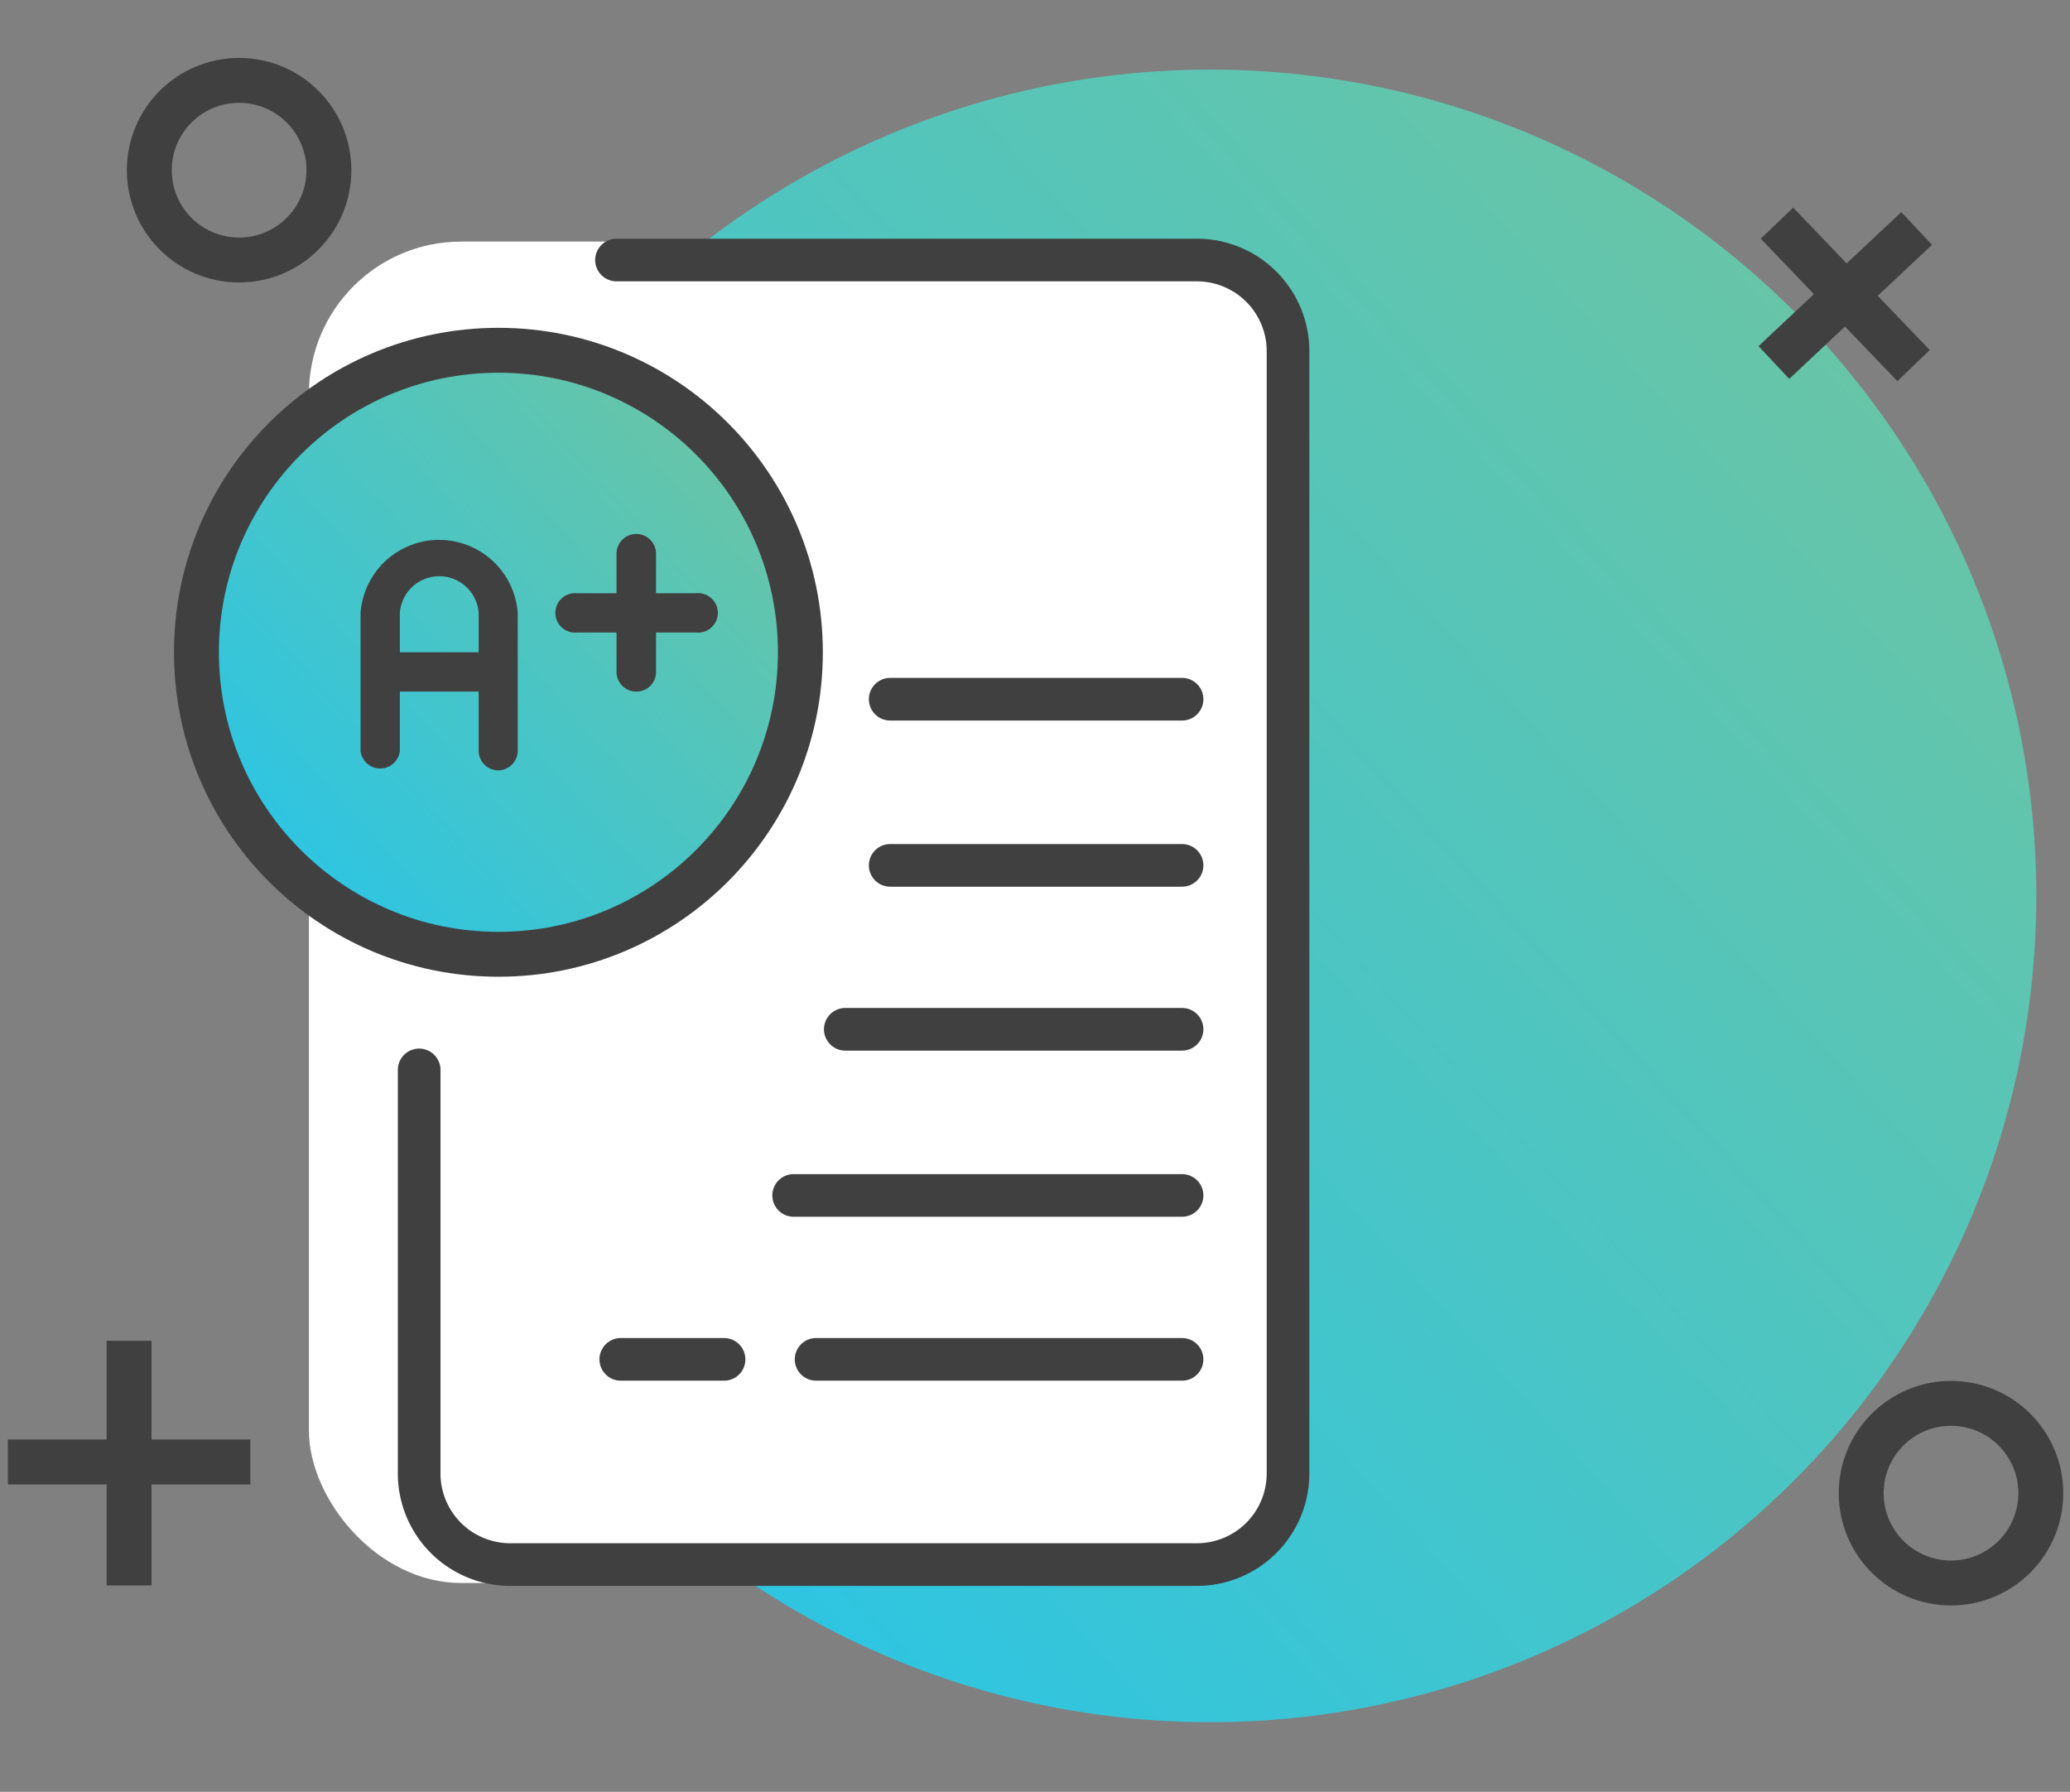 <svg id="Layer_1" data-name="Layer 1" xmlns="http://www.w3.org/2000/svg" xmlns:xlink="http://www.w3.org/1999/xlink" viewBox="0 0 92.2 79.8"><rect x="0" y="0" width="92.2" height="79.8" fill="#808080" stroke="none"/><defs><style>.cls-1{fill:url(#linear-gradient);}.cls-2,.cls-4,.cls-7{fill:none;stroke:#404040;}.cls-2{stroke-linecap:square;stroke-linejoin:bevel;}.cls-2,.cls-7{stroke-width:2px;}.cls-3{fill:#fff;}.cls-4{stroke-linecap:round;stroke-linejoin:round;stroke-width:1.9px;}.cls-5{fill:url(#linear-gradient-2);}.cls-6{fill:#404040;}.cls-7{stroke-miterlimit:10;}</style><linearGradient id="linear-gradient" x1="84.92" y1="-266.51" x2="17.92" y2="-327.18" gradientTransform="matrix(1, 0, 0, -1, 0, -254.71)" gradientUnits="userSpaceOnUse"><stop offset="0" stop-color="#6bc5a3"/><stop offset="1" stop-color="#24c5ec"/></linearGradient><linearGradient id="linear-gradient-2" x1="33.54" y1="-273.49" x2="9.05" y2="-295.66" xlink:href="#linear-gradient"/></defs><circle class="cls-1" cx="53.9" cy="39.9" r="36.8"/><circle class="cls-2" cx="10.65" cy="7.58" r="4"/><circle class="cls-2" cx="86.9" cy="66.5" r="4"/><rect class="cls-3" x="13.76" y="10.76" width="44.12" height="59.74" rx="6.78"/><line class="cls-2" x1="1.35" y1="65.11" x2="10.15" y2="65.11"/><line class="cls-2" x1="5.75" y1="60.71" x2="5.75" y2="69.61"/><line class="cls-2" x1="79.74" y1="15.46" x2="84.64" y2="10.86"/><line class="cls-2" x1="79.84" y1="10.66" x2="84.54" y2="15.56"/><line class="cls-4" x1="32.25" y1="60.54" x2="27.65" y2="60.54"/><line class="cls-4" x1="52.65" y1="60.54" x2="36.35" y2="60.54"/><line class="cls-4" x1="52.65" y1="53.24" x2="35.35" y2="53.24"/><line class="cls-4" x1="52.65" y1="45.84" x2="37.65" y2="45.84"/><line class="cls-4" x1="52.65" y1="38.54" x2="39.65" y2="38.54"/><line class="cls-4" x1="52.65" y1="31.14" x2="39.65" y2="31.14"/><path class="cls-4" d="M27.46,11.58H53.27a4.06,4.06,0,0,1,4.1,4.1v49.9a4.06,4.06,0,0,1-4.1,4.1H22.77a4.06,4.06,0,0,1-4.1-4.1V47.65"/><circle class="cls-5" cx="22.2" cy="29.05" r="13.45"/><path class="cls-6" d="M22.2,34.31a.88.88,0,0,1-.88-.87V27.29a1.76,1.76,0,0,0-3.51,0v6.15a.88.88,0,0,1-1.75,0V27.29a3.51,3.51,0,0,1,7,0v6.15A.88.88,0,0,1,22.2,34.31Z"/><path class="cls-6" d="M22,30.8H17.15a.88.88,0,0,1,0-1.75H22a.88.88,0,0,1,0,1.75Z"/><path class="cls-6" d="M31,28.17H25.71a.88.88,0,1,1,0-1.75H31a.88.88,0,1,1,0,1.75Z"/><path class="cls-6" d="M28.34,30.8a.88.88,0,0,1-.88-.87V24.66a.88.88,0,0,1,1.76,0v5.27A.87.87,0,0,1,28.34,30.8Z"/><circle class="cls-7" cx="22.2" cy="29.05" r="13.45"/></svg>